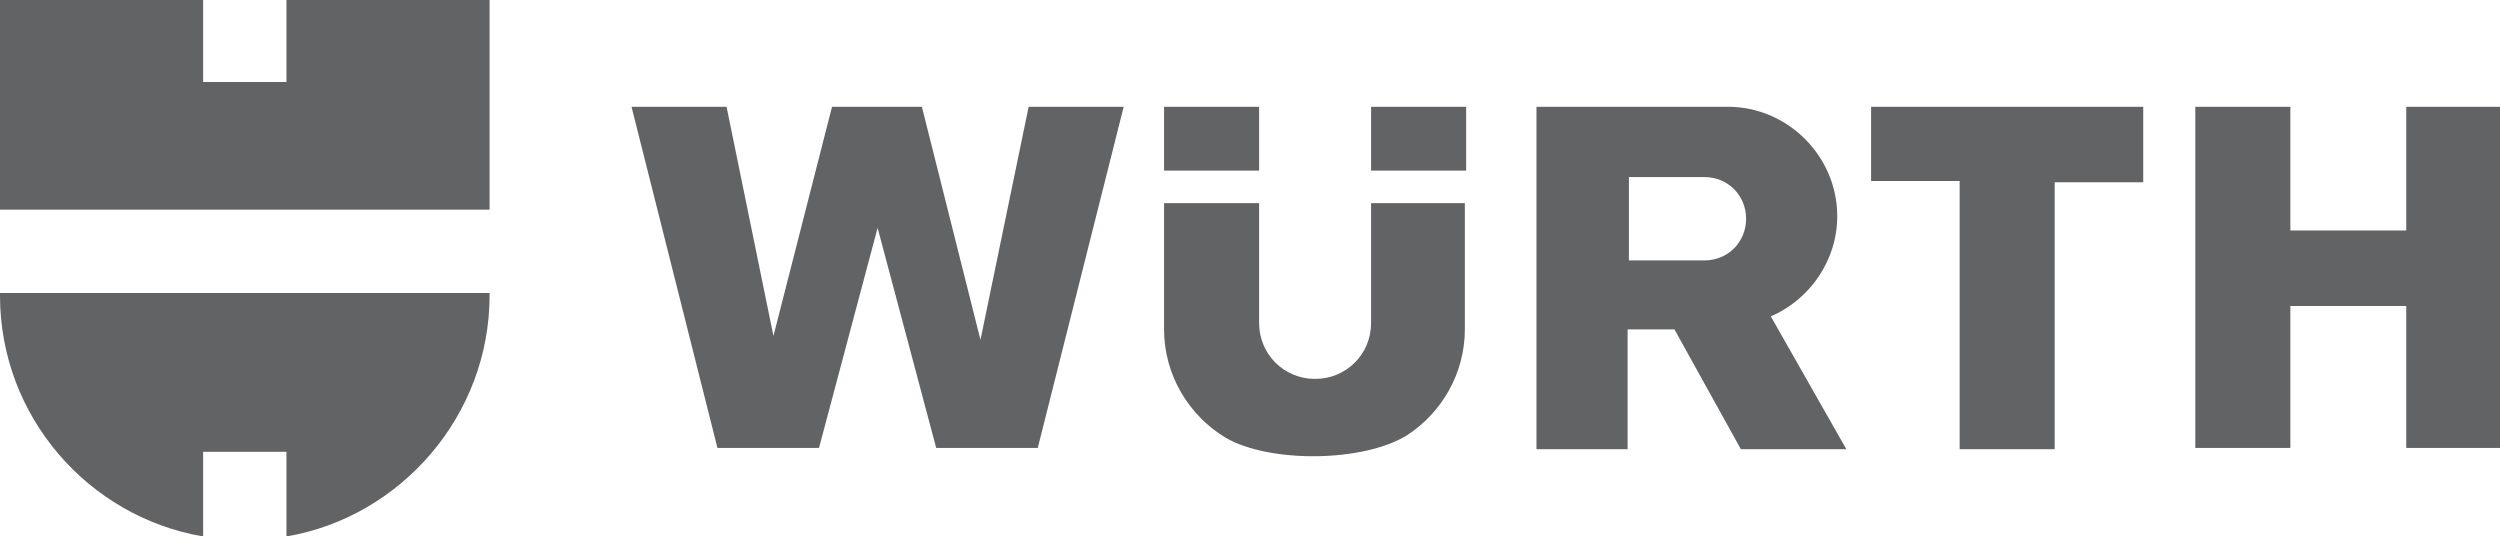 <?xml version="1.0" encoding="utf-8"?>
<!-- Generator: Adobe Illustrator 24.0.0, SVG Export Plug-In . SVG Version: 6.00 Build 0)  -->
<svg version="1.1" id="Layer_1" xmlns="http://www.w3.org/2000/svg" xmlns:xlink="http://www.w3.org/1999/xlink" x="0px" y="0px"
	 viewBox="0 0 192 41.2" style="enable-background:new 0 0 192 41.2;" xml:space="preserve">
<style type="text/css">
	.st0{fill-rule:evenodd;clip-rule:evenodd;fill:#626365;}
</style>
<g>
	<path class="st0" d="M0,0h15.6v6.3H22V0h15.6v16.1H0V0L0,0z M37.6,22.5v0.2c0,9.2-6.8,17-15.6,18.5v-6.5h-6.4v6.5
		C6.8,39.7,0,32,0,22.7v-0.2H37.6L37.6,22.5z"/>
	<path class="st0" d="M89.4,8.2h7.3v4.9h-7.3V8.2L89.4,8.2z M105.3,8.2h7.3v4.9h-7.3V8.2L105.3,8.2z M112.5,15.6v9.7
		c0,3.4-1.8,6.4-4.4,8.1c-3.3,2.1-10.6,2.2-14,0.2c-2.8-1.7-4.7-4.8-4.7-8.3v-9.7h7.3v9.2c0,2.4,1.9,4.3,4.3,4.3l0,0
		c2.4,0,4.3-1.9,4.3-4.3v-9.2H112.5L112.5,15.6z M48.5,8.2h7.3l3.6,17.6l4.5-17.6h6.9l4.5,17.9L79,8.2h7.3l-6.6,26.2l-7.8,0
		l-4.5-16.9l-4.5,16.9h-7.8L48.5,8.2L48.5,8.2z M118,8.2h14.7c4.6,0,8.4,3.8,8.4,8.4v0c0,3.4-2.1,6.4-5.1,7.7l5.8,10.2h-8.1
		l-5.1-9.2h-3.6v9.2h-7v-9.5v-11V8.2L118,8.2z M125.1,20h5.8c1.8,0,3.2-1.4,3.2-3.2v0c0-1.8-1.4-3.2-3.2-3.2h-5.8v0.3V20L125.1,20z
		 M143.7,8.2h20.9v5.8h-6.8v20.5h-7.3V13.9h-6.8V8.2L143.7,8.2z M168.6,8.2h7.3v9.5h8.9V8.2h7.3v26.2h-7.3V23.5h-8.9v10.9h-7.3V8.2
		L168.6,8.2z"/>
</g>
</svg>
